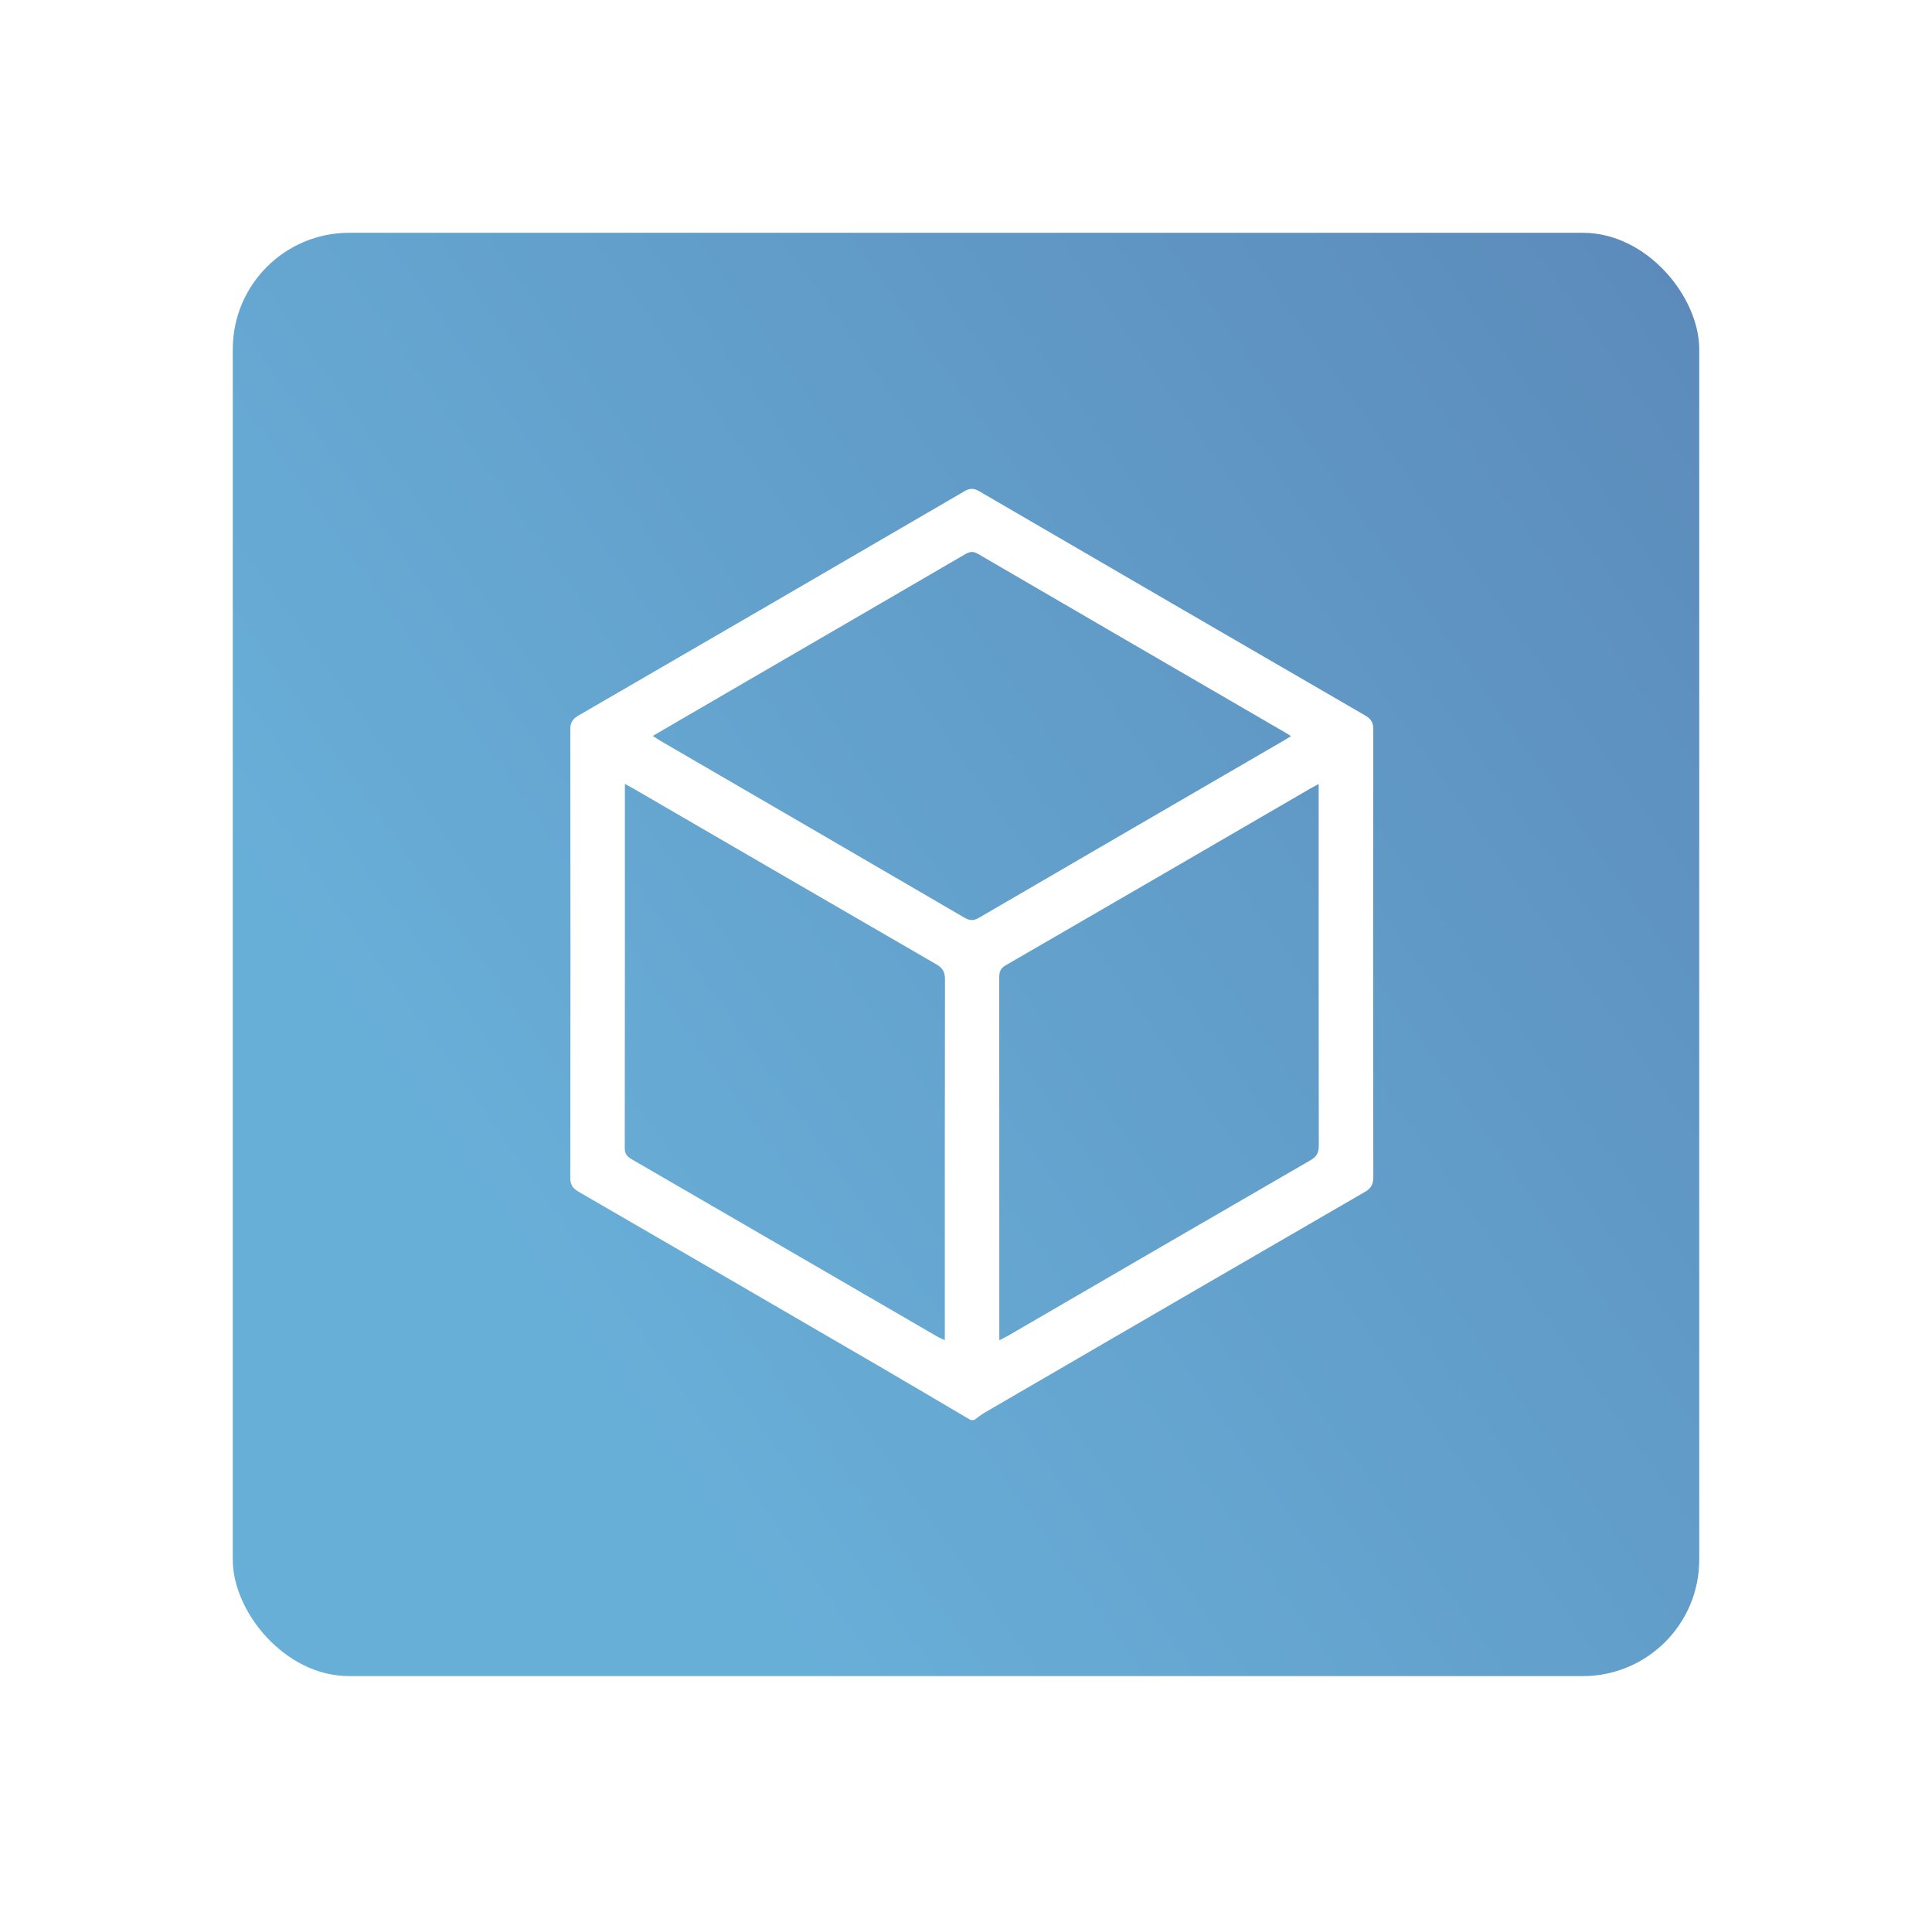 <svg width="166" height="164" viewBox="0 0 166 164" fill="none" xmlns="http://www.w3.org/2000/svg">
<g filter="url(#filter0_d_641_6710)">
<rect x="20" y="16" width="126" height="124" rx="10" fill="url(#paint0_linear_641_6710)"/>
<g clip-path="url(#clip0_641_6710)">
<path d="M83.398 118C80.74 116.437 78.091 114.86 75.426 113.311C66.862 108.329 58.296 103.353 49.719 98.39C49.218 98.098 49 97.805 49 97.185C49.022 84.35 49.022 71.518 49 58.683C49 58.071 49.197 57.767 49.708 57.472C60.776 51.06 71.829 44.634 82.878 38.198C83.336 37.93 83.672 37.935 84.13 38.2C95.179 44.637 106.235 51.062 117.3 57.469C117.822 57.773 118 58.095 117.997 58.694C117.978 71.501 117.978 84.309 117.997 97.117C117.997 97.74 117.817 98.087 117.268 98.404C106.356 104.718 95.459 111.052 84.561 117.388C84.259 117.564 83.987 117.794 83.702 118C83.605 118 83.5 118 83.398 118ZM53.692 63.35C53.692 63.637 53.692 63.792 53.692 63.946C53.692 74.17 53.695 84.393 53.679 94.617C53.679 95.11 53.857 95.351 54.258 95.584C63.01 100.652 71.754 105.734 80.501 110.811C80.689 110.919 80.891 111 81.179 111.138C81.179 110.767 81.179 110.513 81.179 110.258C81.179 100.216 81.174 90.177 81.193 80.135C81.193 79.506 80.999 79.165 80.458 78.853C71.792 73.842 63.139 68.809 54.484 63.784C54.266 63.651 54.04 63.537 53.692 63.35ZM56.089 59.224C56.344 59.39 56.533 59.523 56.727 59.636C65.446 64.705 74.172 69.768 82.883 74.85C83.357 75.126 83.686 75.102 84.143 74.833C92.834 69.765 101.537 64.716 110.236 59.663C110.454 59.536 110.667 59.401 110.925 59.243C110.728 59.119 110.599 59.035 110.465 58.956C101.653 53.836 92.839 48.722 84.036 43.589C83.608 43.339 83.32 43.388 82.918 43.621C76.603 47.305 70.276 50.973 63.955 54.646C61.357 56.158 58.759 57.67 56.089 59.224ZM113.302 63.353C113.006 63.513 112.85 63.594 112.696 63.681C103.931 68.773 95.165 73.872 86.389 78.945C85.909 79.222 85.856 79.552 85.856 80.018C85.864 90.112 85.861 100.202 85.861 110.296C85.861 110.548 85.861 110.797 85.861 111.149C86.187 110.981 86.413 110.873 86.631 110.748C95.286 105.72 103.936 100.685 112.602 95.678C113.165 95.353 113.316 94.999 113.313 94.392C113.297 84.353 113.302 74.311 113.302 64.271C113.302 64.011 113.302 63.751 113.302 63.353Z" fill="white"/>
</g>
</g>
<defs>
<filter id="filter0_d_641_6710" x="0" y="0" width="166" height="164" filterUnits="userSpaceOnUse" color-interpolation-filters="sRGB">
<feFlood flood-opacity="0" result="BackgroundImageFix"/>
<feColorMatrix in="SourceAlpha" type="matrix" values="0 0 0 0 0 0 0 0 0 0 0 0 0 0 0 0 0 0 127 0" result="hardAlpha"/>
<feOffset dy="4"/>
<feGaussianBlur stdDeviation="10"/>
<feComposite in2="hardAlpha" operator="out"/>
<feColorMatrix type="matrix" values="0 0 0 0 0 0 0 0 0 0 0 0 0 0 0 0 0 0 0.25 0"/>
<feBlend mode="normal" in2="BackgroundImageFix" result="effect1_dropShadow_641_6710"/>
<feBlend mode="normal" in="SourceGraphic" in2="effect1_dropShadow_641_6710" result="shape"/>
</filter>
<linearGradient id="paint0_linear_641_6710" x1="146" y1="-86.92" x2="-60.277" y2="59.307" gradientUnits="userSpaceOnUse">
<stop offset="0.047" stop-color="#577DAF"/>
<stop offset="0.766" stop-color="#68AFD8"/>
</linearGradient>
<clipPath id="clip0_641_6710">
<rect width="69" height="80" fill="white" transform="translate(49 38)"/>
</clipPath>
</defs>
</svg>
